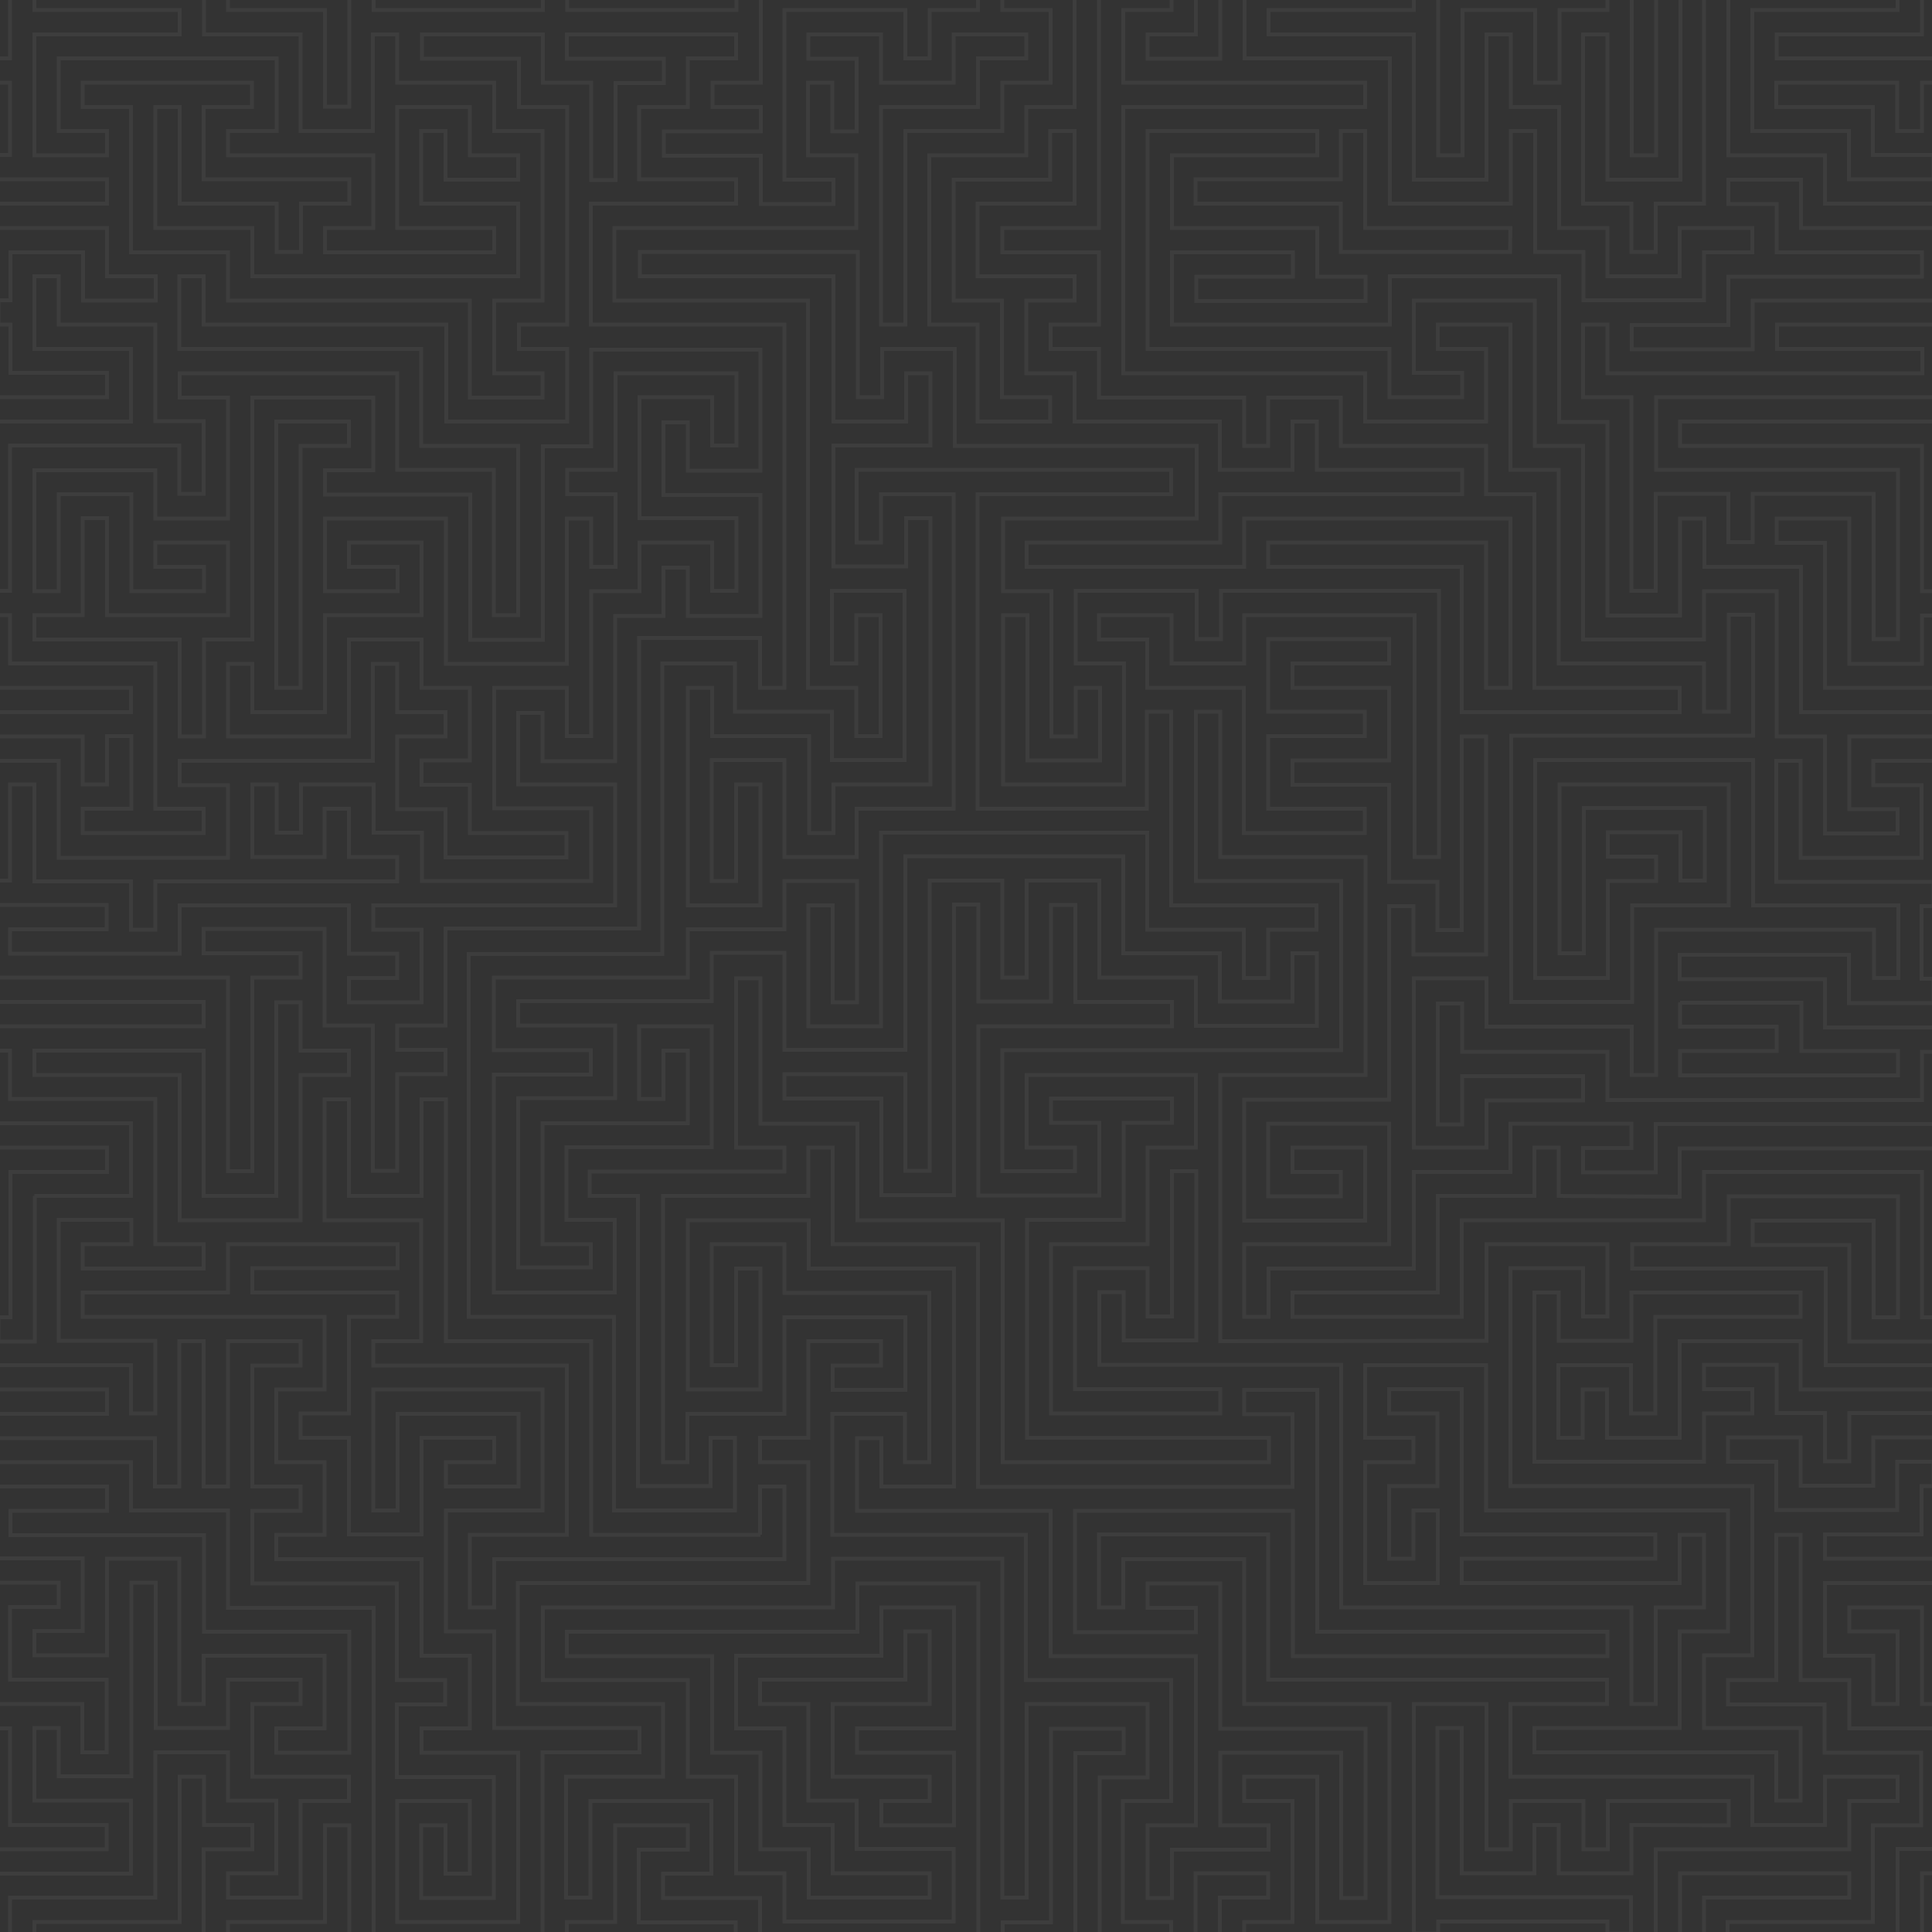 <?xml version="1.0" encoding="utf-8"?>
<!-- Generator: Adobe Illustrator 24.1.2, SVG Export Plug-In . SVG Version: 6.00 Build 0)  -->
<svg version="1.1" id="Layer_1" xmlns="http://www.w3.org/2000/svg" xmlns:xlink="http://www.w3.org/1999/xlink" x="0px" y="0px"
	 width="500px" height="500px" viewBox="0 0 500 500" style="enable-background:new 0 0 500 500;" xml:space="preserve">
<rect x="0" y="0" width="500" height="500" fill="#333333" stroke="none"/>
<style type="text/css">
	.st0{opacity:5.000000e-02;fill:none;stroke:#FFFFFF;stroke-miterlimit:10;enable-background:new    ;}
</style>
<path class="st0" d="M422.2,472.3v12.5h-18.8v-12.5h-6.3v12.5h-18.8v-37.6h-6.3v43.8h50.1v9.4H416v-3.1h-43.8v3.1h-6.3V441h18.8
	v37.6h6.3v-12.5h18.8v12.5h6.3v-12.5h31.3v6.3L422.2,472.3L422.2,472.3z M491.1,478.6v21.9h6.3v-15.7h3.1v-6.3H491.1z M8.9,309.5h25
	v-18.8H-0.5v6.3h28.2v6.3h-25v37.6h-3.1v6.3h9.4V309.5z M33.9,178H-0.5v6.3h34.4V178z M297,441h-31.3v50.1h-6.3v-87.7h-43.8V416
	h-75.1v18.8H178v25h12.5v25H203v12.5h43.8v-18.8h-25.1v-12.5h-12.5v-25h-12.5v-6.3h37.6v-12.5h6.3V441h-25.1v18.8h25.1v6.3h-12.5
	v6.3h18.8v-18.8h-25.1v-6.3h25.1V416h-18.8v12.5h-37.6v18.8H203v25h12.5v12.5h25.1v6.3h-31.3v-12.5h-12.5v-25h-12.5v-25h-37.6v-6.3
	h75.2v-12.5h31.3v90.8h6.3v-3.1h12.5v-50.1h18.8v6.3h-12.5v47h6.3v-40.7H297L297,441L297,441z M59,390.9H33.9v-12.5H-0.5v6.3h28.2
	v6.3h-25v6.3h50.1v25h37.6v31.3H71.5v-6.3H84v-18.8H52.7V441h-6.3v-37.6H27.7v25H8.9v-6.3h12.5v-18.8H-0.5v6.3h15.7v6.3H2.6v18.8h25
	v18.8h-6.3V441H-0.5v6.3h3.1v25h25v6.3H-0.5v6.3h34.4V466h-25v-18.8h6.3v12.5H34v-50.1h6.3v37.6H59v-12.5h18.8v6.3H65.3v18.8h25v6.3
	H77.8v25H59v-6.3h12.5V466H59v-12.5H40.2v37.6H2.6v9.4h6.3v-3.1h37.6v-37.6h6.3v12.5h12.5v6.3H52.7v21.9H59v-3.1h25.1v-25h6.3v28.2
	h6.3v-84.5H59V390.9z M497.4,33.9V21.4h3.1v-6.3h-40.7V8.9h37.6v-9.4h-6.3v3.1h-37.6v31.3h25v12.5h21.9v-6.3h-15.7V27.7h-25v-6.3
	h31.3v12.5C491.1,33.9,497.4,33.9,497.4,33.9z M403.4,309.5V297h-6.3v12.5h-25v25h-37.6v6.3h43.8v-25H441v-12.5h56.4v37.6h3.1v6.3
	h-21.9v-25h-25v-6.3h31.3v25h6.3v-31.3h-43.8V322h-25v6.3h50.1v25h28.2v6.3H466v-12.5h-31.3v25h-18.8v-12.5h-6.3v12.5h-6.3v-18.8
	h18.8v12.5h6.3v-25H466v-6.3h-43.8v12.5h-18.8v-12.5h-6.3v43.8H441v-12.5h12.5v-6.3H441v-6.3h18.8v12.5h12.5v12.5h6.3v-12.5h21.9
	v6.3h-15.7v12.5H466v-12.5h-18.8v6.3h12.5v12.5h31.3v-12.5h9.4v6.3h-3.1v12.5h-25v6.3h28.2v6.3h-28.2v18.8h12.5V441h6.3v-18.8h-12.5
	V416h18.8v25h3.1v6.3h-21.9v-12.5H466v-37.6h-6.3v37.6h-12.5v6.3h25v12.5h25v18.8h-12.5v25h-37.6v3.1H441v-9.4h37.6v-6.3h-43.8v15.7
	h-6.3v-21.9h50.1v-12.5h12.5v-6.3h-18.8v12.5h-18.8v-12.5h-62.6V441h25v-6.3h-87.7v-37.6h-43.8V416h6.3v-12.5h31.3V441h37.6v56.4
	h-18.7v-37.6H322v6.3h12.5v31.3H322v3.1h-6.3v-9.4h12.5v-6.3h-18.8v15.7h-6.3v-3.1h-12.5v-31.3h12.5v-31.3h-37.6v-37.6h-50.1v-31.3
	h18.8v12.5h6.3v-43.8H203V322h-18.8v31.3h6.3v-25h6.3v31.3H178v-43.8h31.3v12.5h37.6v56.4h-18.8v-12.5h-6.3v18.8h50.1v37.6h37.6
	v43.8H297v18.8h6.3v-12.5h25v-6.3h-12.5v-18.8h31.3v37.6h6.3v-43.8h-37.6v-37.6H297v6.3h12.5v6.3h-31.3v-31.4h56.4v37.6h81.4v-6.3
	h-75.1v-62.6H322v6.3h12.5v18.8h-81.4v-18.8v-6.3V322h-37.6v-25h-6.3v12.5h-37.6v68.9h6.3v-12.5H203v-25h31.3v18.8h-18.8v-6.3h12.5
	v-6.3h-18.8v25h-12.5v6.3h12.5v31.3h-75.2V441h37.6v18.8h-25.1v31.3h6.3v-25h31.3v18.8h-12.5v6.3h25.1v9.4h-6.3v-3.1h-25.1v-18.8
	H178v-6.3h-18.8v25h-12.5v3.1h-6.3v-47h25.1v-6.3h-37.6v-25h-12.5v-31.3h25v-31.3H96.6v31.3h6.3v-25h31.3v18.8h-18.8v-6.3h12.5v-6.3
	h-18.8v25H90.3v-25H77.8v-6.3h12.5v-25h12.5v-6.3H65.3v-6.3h37.6V322H59v12.5H21.4v6.3h62.6v18.8H71.5v18.8H84v18.8H71.5v6.3h37.6
	v25h12.5v18.8h-12.5v6.3h25v43.8h-31.3v-31.3h18.8v18.8h-6.3v-12.5h-6.3v18.8h18.8v-31.3h-25.1v-18.8h12.5v-6.3h-12.5v-25H65.3
	v-18.8h12.5v-6.3H65.3v-31.3h12.5v-6.3H59v37.6h-6.3v-37.6h-6.3v37.6h-6.3v-12.5H-0.5v-6.3h28.2v-6.3H-0.5v-6.3h34.4v12.5h6.3v-18.8
	h-25v-31.3H34v6.3H21.4v6.3h31.3V322H40.2v-37.6H2.6v-12.5h-3.1v-6.3h53.2v-6.3H-0.5v-6.3H59v50.1h6.3v-50.1h12.5v-6.3H52.7v-6.3
	h31.3v25h12.5v37.6h6.3v-25h12.5v-6.3h-12.5v-6.3h12.5v-25.1h50.1v-75.2h31.3V178h6.3V84h-50.1V52.7h37.6v-6.3h-25.1V27.7H178V15.1
	h12.5V8.9h-43.8v6.3h25.1v6.3h-12.5v25.1h-6.3V21.4h-12.5V8.9h-31.3v6.3h25.1v12.5h12.5V84h-12.5v6.3h12.5v18.8h-31.3V84H52.7V71.5
	h-6.3v18.8h62.6v25.1h25.1v43.8h-6.3v-37.6h-25V96.6H46.5v6.3H59v31.3H40.2v-12.5H8.9v31.3h6.3v-25.1H34v25.1h18.8v-6.3H40.2v-6.3
	H59v18.8H27.7v-25.1h-6.3v25.1H8.9v6.3h37.6v25.1h6.3v-25.1h12.5v-62.6h31.3v18.8H84.1v6.3h37.6v37.6h18.8v-50.1h12.5v-25h43.8v31.3
	H178v-12.5h-6.3v18.8h25.1v31.3H178v-12.5h-6.3v12.5h-12.5v37.6h-18.8v-12.5h-6.3V203h25.1v31.3H96.6v6.3h12.5v18.8H90.3v-6.3h12.5
	v-6.3H90.3v-12.5H46.5v12.5H2.6v-6.3h25v-6.3H-0.5v-6.3h3.1V203h6.3v25.1h25v12.5h6.3v-12.5h62.6v-6.3H90.3v-12.5H84v12.5H65.3V203
	h6.3v12.5h6.3V203h18.8v12.5h12.5v12.5h43.8v-18.8h-25.1V178h18.8v12.5h6.3V153h12.5v-12.6h18.8v12.5h6.3v-18.8h-25.1v-31.3h18.8
	v12.5h6.3V96.6h-31.3v25h-12.5v6.3h12.5v18.8h-6.3v-12.5h-6.3v37.6h-31.3v-37.6H84.1v18.8h18.8v-6.3H90.3v-6.3h18.8v18.8h-25v25.1
	H65.3v-12.5H59v18.8h31.3v-25.1h18.8V178h12.5v18.8h-12.5v6.3h12.5v12.5h25v6.3h-31.3v-12.5h-12.5v-18.8h12.5v-6.3h-12.5v-12.5h-6.3
	v25.1H46.5v6.3H59v18.8H15.2v-25.1H-0.5v-6.3h21.9V203h6.3v-12.5h6.3v18.8H21.4v6.3h31.3v-6.3H40.2v-37.6H2.6v-12.5h-3.1v-6.3h3.1
	v-37.6h43.8v12.5h6.3v-18.8H40.2V84h-25V71.5H8.9v18.8h25v18.8H-0.5v-6.3h28.2v-6.3h-25V84h-3.1v-6.3h3.1V65.3h18.8v12.5h18.8v-6.3
	H27.7V59H-0.5v-6.3h28.2v-6.3H-0.5v-6.3h3.1V21.4h-3.1v-6.3h3.1V-0.5h6.3v3.1h37.6v6.3H8.9v31.3h18.8v-6.3H15.2V15.1h56.4v18.8H59
	v6.3h37.6V59H84.1v6.3h43.8V59h-25.1V27.7h18.8v12.5h12.5v6.3h-18.8V33.9h-6.3v18.8h25.1v18.8H65.3V59H40.2V27.7h6.3v25h25.1v12.5
	h6.3V52.7h12.5v-6.3H52.7V27.7h12.5v-6.3H21.4v6.3h12.5v37.6H59v12.5h62.6v25.1h18.8v-6.3h-12.5V77.8h12.5V33.9h-12.5V21.4h-25.1
	V8.9h-6.3v25H77.8v-25h-25v-9.4H59v3.1h25.1v25h6.3V-0.5h6.3v3.1h43.8v-3.1h6.3v3.1h43.8v-3.1h6.3v21.9h-12.5v6.3h12.5v6.3h-25.1
	v6.3h25.1v12.5h18.8v-6.3H203V2.6h31.3v12.5h6.3V2.6h12.5v-3.1h6.3v3.1h12.5v18.8h-12.5v12.5h-25.1V84h-6.3V27.7h25.1V15.1h12.5V8.9
	h-18.8v12.5h-18.8V8.9h-18.8v6.3h12.5v18.8h-6.3V21.4h-6.3v18.8h12.5V59h-62.6v18.8h50.1V178h12.5v12.5h6.3v-31.3h-6.3v12.5h-6.3
	v-18.8h18.8v43.8h-18.8v-12.5h-25.1v-12.5h-18.8v75.2h-50.1v93.9h37.6v50.1h31.3v-18.8h-6.3v12.5h-18.8v-75.1h-12.5v-6.3H203V297
	h-12.5v-43.8h6.3v37.6h25.1v25h37.6v62.6h68.9v-6.3h-62.6v-56.4h25v-25.1h12.5v-6.3h-31.3v6.3h12.5v18.8h-31.3v-43.8h50.1v-6.3h-25
	v-6.3l0,0v-18.8h-6.3v25h-18.8v-25.1h-6.3v75.2h-18.8v-25H203v-6.3h31.3v25h6.3v-75.1h18.8v25.1h6.3v-25.1h18.8v25.1h25v12.5h31.3
	v-18.8h-6.3v12.5h-18.8v-12.5h-25v-25.1h-37.6l0,0h-18.8v50.1H203v-25.1h-18.8v12.5h-50.1v6.3h25.1v18.8h-25.1v43.8h18.8V322h-12.5
	v-31.3h37.6v-18.8h-6.3v12.5h-6.3v-18.8h18.8v31.3h-37.6v18.8h12.5v18.8h-31.3v-56.4h25.1v-6.3h-25.1v-18.8H178v-12.5H203v-12.5
	h18.8v25.1l0,0v6.3h-6.3v-25.1h-6.3v31.3h18.8v-50.1h68.9v25.1h25v12.5h6.3v-12.5h12.5v-6.3h-37.6v-50.1h-6.3v25.1h-43.8v-81.4h50.1
	v-6.3h-81.4v18.8h6.3v-12.5h18.8v81.4h-25.1v12.5H203v-25.1h-18.8v31.3h6.3V203h6.3v31.3h-18.8V178h6.3v12.5h25.1v25.1h6.3V203h25.1
	v-68.9h-6.3v12.5h-18.8v-31.3h25.1V96.6h-6.3v12.5h-18.8V71.5h-50.1v-6.3h56.4v37.6h6.3V90.3h18.8v25.1h62.6v18.8h-50.1v18.8h12.5
	v37.6h6.3V178h6.3v18.8h-18.8v-37.6h-6.3V203h31.3v-31.3h-12.5v-18.8h31.3v12.5h6.3v-12.5h56.4v68.9h-6.3v-62.6H322v12.5h-18.8
	v-12.5h-18.8v6.3h12.5V178h25v37.6h31.3v-6.3h-25v-18.8h25v-6.3h-25v-18.8h31.3v6.3h-25v6.3h25v18.8h-25v6.3h25v25.1h12.5v12.5h6.3
	v-50.1h6.3v56.4h-18.8v-12.5h-6.3v50.1H322v31.3h31.3V297h-18.8v6.3H347v6.3h-18.8v-18.8h31.3V322H322v18.8h6.3v-12.5h37.6v-25h25
	v-12.5h31.3v6.3h-12.5v6.3h18.8v-12.5h72v6.3h-65.8v12.5L403.4,309.5L403.4,309.5z M71.5,178h6.3v-62.6h12.5v-6.3H71.5V178z
	 M77.8,278.2h12.5v-6.3H77.8v-12.5h-6.3v50.1H52.7v-37.6H8.9v6.3h37.6v37.6h31.3V278.2z M196.8,397.2h-43.8v-50.1h-37.6v-62.6h-6.3
	v25H90.3v-25H84v31.3h25v31.3H96.6v6.3h50.1v43.8h-25.1V416h6.3v-12.5H203v-18.8h-6.3V397.2z M315.8,347.1v-68.9h37.6v-56.4h-37.6
	v-37.6h-6.3v43.8h37.6v43.8h-87.7v31.3h18.8V297h-12.5v-18.8h43.8V297H297v25h-25v43.8h43.8v-6.3h-37.6v-31.3H297v12.5h6.3v-37.6
	h6.3v43.8h-18.8v-12.5h-6.3v18.8h62.6V416h75.1v25h6.3v-25H441v-18.8h-6.3v12.5h-56.4v-6.3h50.1v-6.3h-50.1v-37.6h-18.8v6.3h12.5
	v18.8h-12.5v18.8h6.3v-12.5h6.3v18.8h-18.8v-31.3h12.5v-6.3h-12.5v-18.8h31.3v37.6h62.6v31.3h-12.5v25h-37.6v6.3h62.6v12.5h6.3
	v-18.8h-25v-18.8h12.5v-43.8h-62.6v-56.4h18.8v12.5h6.3V322h-31.3v25L315.8,347.1L315.8,347.1z M265.6,40.2h-25.1v43.8h12.5v25.1
	h18.8v-6.3h-12.5V77.8h-12.5V46.5h25V33.9h6.3v18.8h-25.1v18.8h25.1v6.3h-12.5v18.8h12.5v12.5h37.6v12.5h18.8v-12.5h6.3v12.5h37.6
	v6.3h-62.6v12.5h-50.1v6.3H322v-12.5h68.9V178h-6.3v-37.6h-56.4v6.3h50.1v37.6h56.4V178h-37.6v-50.1h-12.5v-12.5h-37.6v-12.5h-18.8
	v12.5H322v-12.5h-37.6V90.3h-12.5V84h12.5V65.3h-25V59h25V-0.5h-6.3v28.2h-12.5L265.6,40.2L265.6,40.2z M466.1,59V46.5h-18.8v6.3
	h12.5v12.5h37.6v6.3h-50.1v12.5h-25v6.3h31.3V77.8h47V84h-40.7v6.3h37.6v6.3H416V84h-6.3v18.8h12.5v50.1h6.3v-25.1h18.8v12.5h6.3
	v-12.5h31.3v37.6h6.3v-43.8h-62.6v-18.8h72v6.3h-65.8v6.3h62.6v37.6h3.1v6.3h-3.1v12.5h-18.8v-37.6h-18.8v6.3h12.5V178h28.2v6.3
	h-34.4v-37.6h-25v-12.5h-6.3v25.1H416v-50.1h-12.5V71.5h-43.8V84h-56.4V65.3h31.3v6.3h-25v6.3h43.8v-6.3h-12.5V59h-37.6V40.2h37.6
	v-6.3H297v56.4h62.6v12.5h18.8v-6.3h-12.5V77.8h31.3v37.6h12.5v50.1H441v-12.5h18.8v37.6h12.5v25.1h18.8v-6.3h-12.5v-18.8h21.9v6.3
	h-15.7v6.3h12.5v18.8H466v-25.1h-6.3v31.3h40.7v6.3h-3.1v18.8h3.1v6.3h-21.9v-12.5h-43.8v6.3h37.6v12.5h28.2v6.3h-3.1v12.5h-81.4
	v-12.5h-37.6v-12.5h-6.3v31.3h6.3v-12.5h31.3v6.3h-25V297h-18.8v-43.8h18.8v12.5h37.6v12.5h6.3v-37.6h56.4v12.5h6.3v-18.8h-37.6
	v-37.6h-56.4v56.4h18.8v-25.1h12.5v-6.3h-12.5v-6.3h18.8v12.5h6.3v-18.8h-31.3v37.6h-6.3V203h43.8v31.3h-25v25h-31.3v-68.9h62.6
	v-31.3h-6.3v25.1H441v-12.5h-37.6v-50.1h-12.5V84h-18.8v6.3h12.5v18.8h-31.3V96.6h-62.6V27.7h62.6v-6.3h-62.6V2.6h12.5v-3.1h6.3v9.4
	H297v6.3h18.8V-0.5h6.3v15.6h37.6v37.6h31.3V33.9h6.3v31.3h12.5v12.5H441V65.3h12.5V59h-18.8v12.5H416V59h-12.5V27.7h-12.5V8.9h-6.3
	v37.6h-18.8V8.9h-37.6V2.6h37.6v-3.1h6.3v40.7h6.3V2.6h18.8v18.8h6.3V2.6H416v-3.1h6.3v40.7h6.3V-0.5h6.3v47H416V8.9h-6.3v43.8h12.5
	v12.5h6.3V52.7H441V-0.5h6.3v40.7h25v12.5h28.2V59L466.1,59L466.1,59z M434.8,259.4v6.3h25v6.3h-25v6.3h56.4v-6.3h-25v-12.5H434.8z
	 M390.9,59h-37.6V33.9h-6.3v12.5h-37.6v6.3h37.6v12.5h43.8L390.9,59L390.9,59z"/>
</svg>
